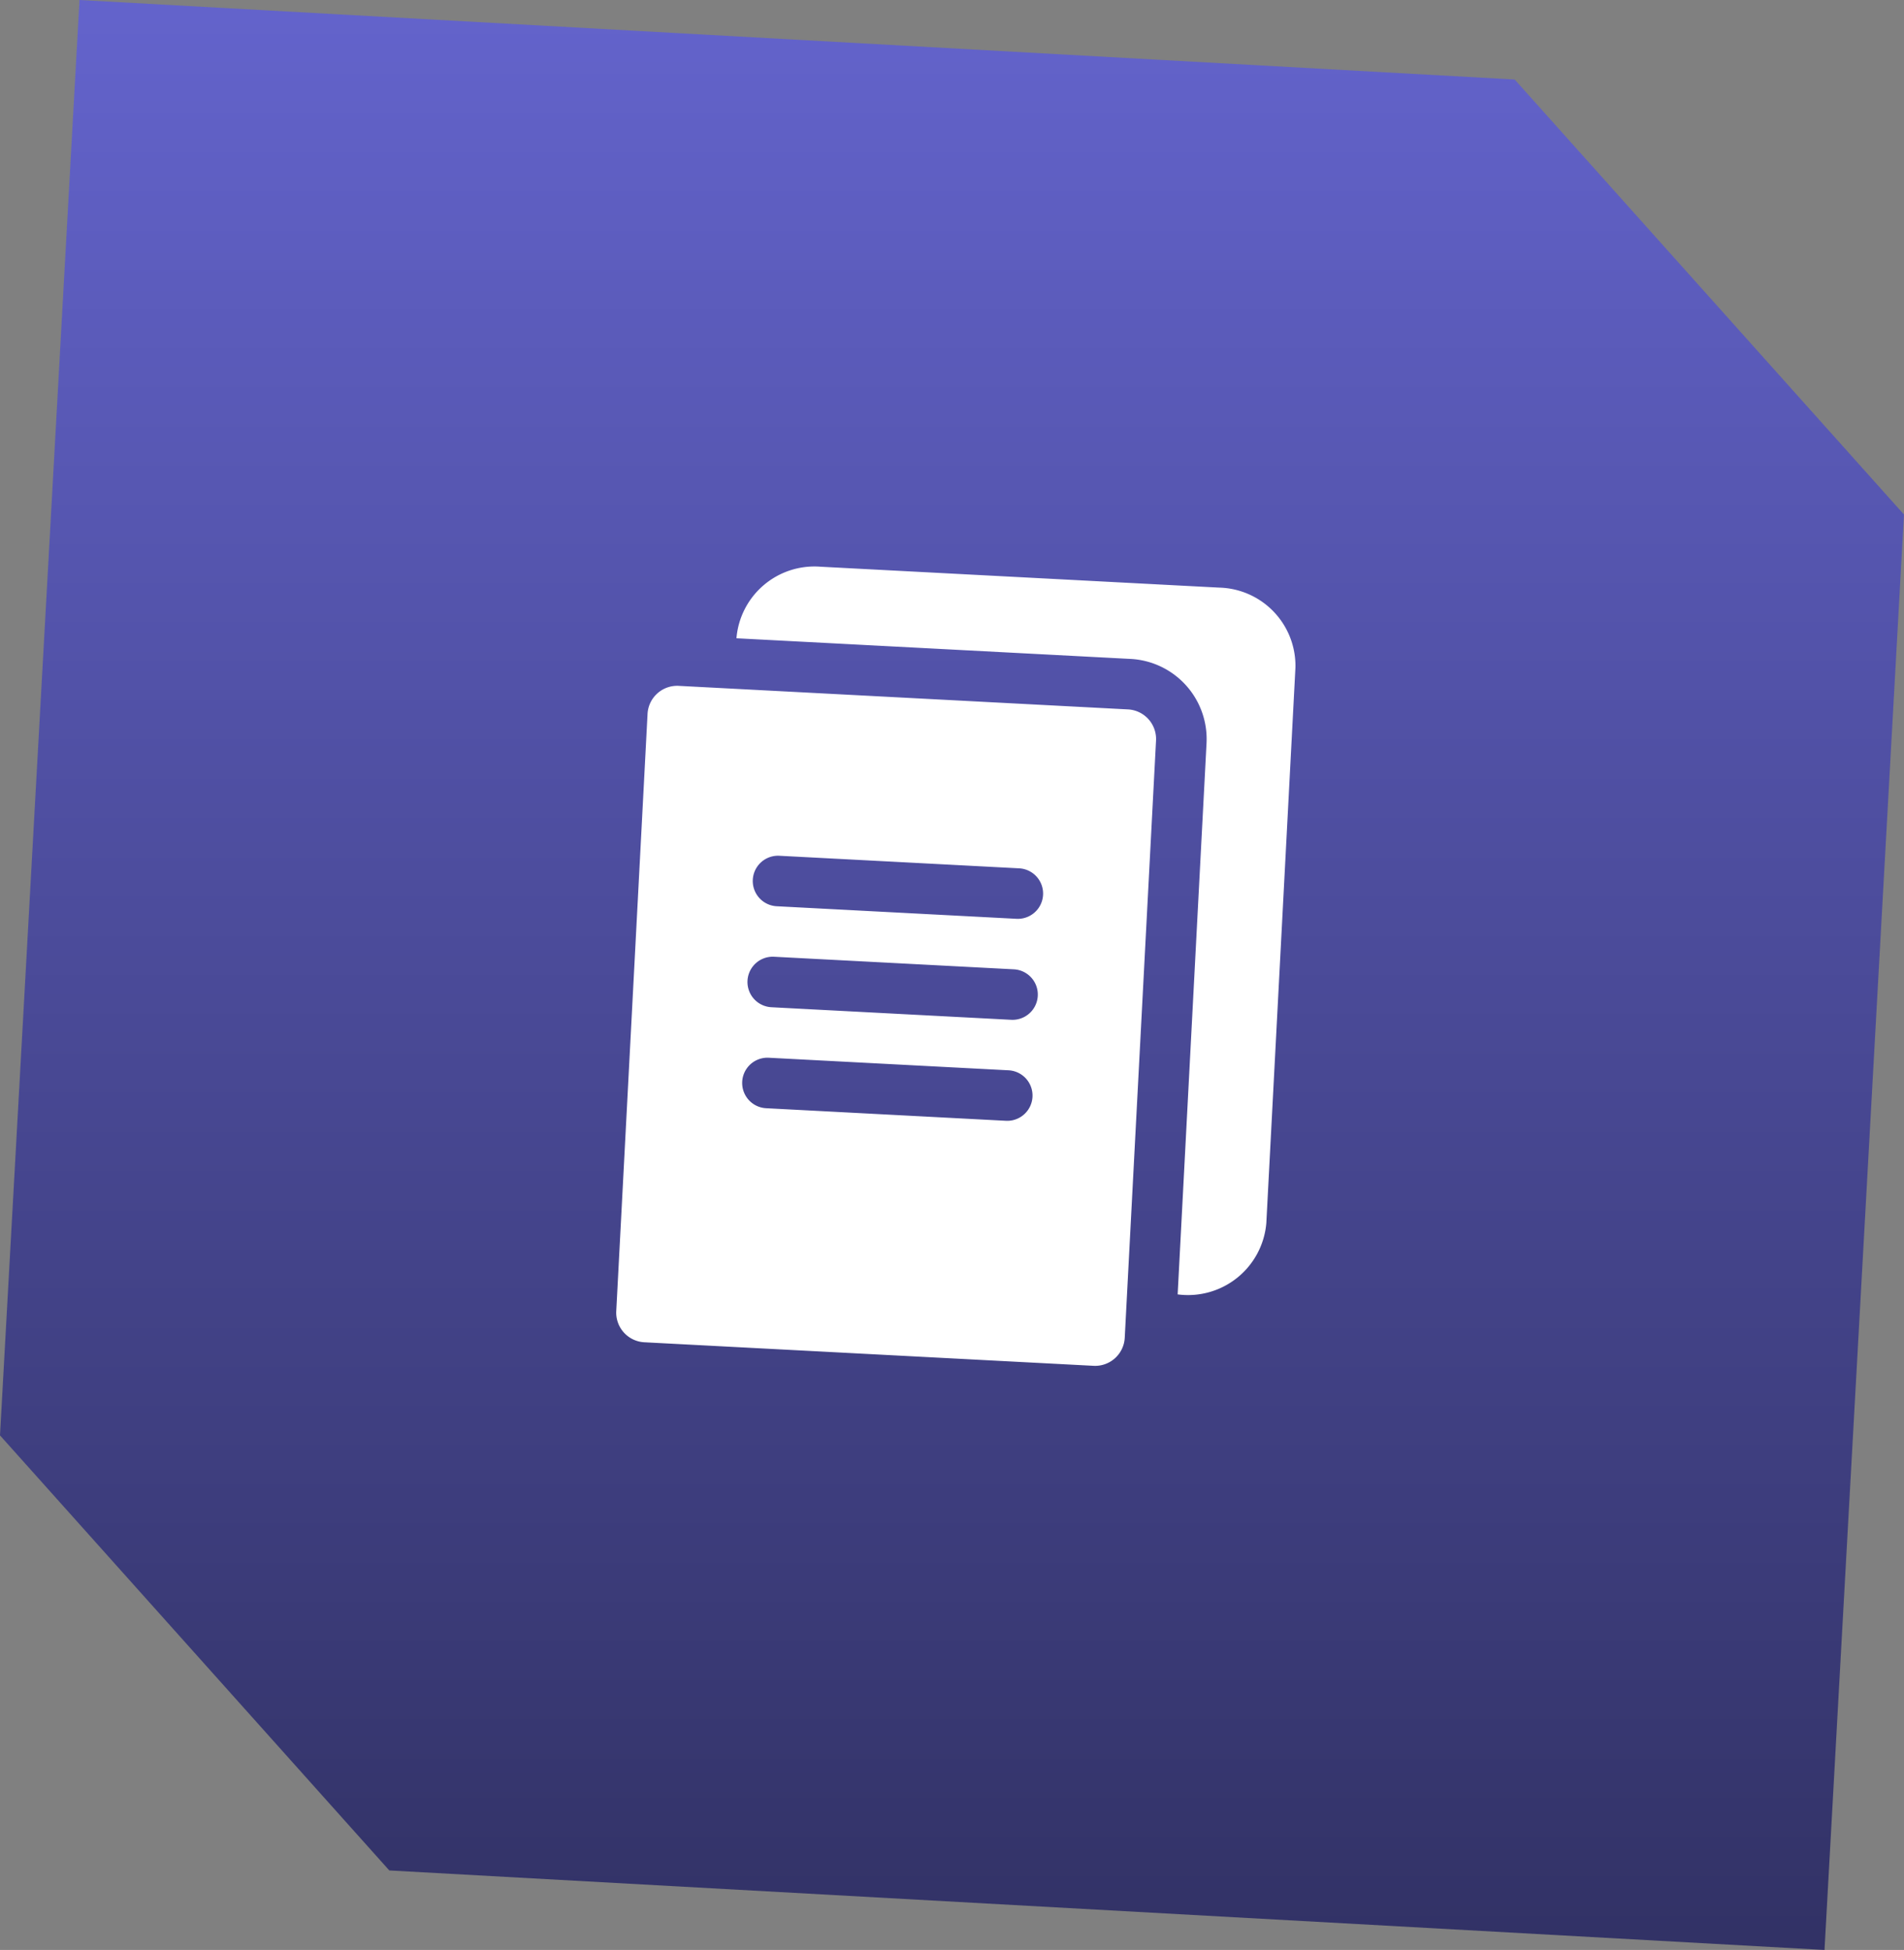 <svg xmlns="http://www.w3.org/2000/svg" xmlns:xlink="http://www.w3.org/1999/xlink" width="62.989" height="64.499" viewBox="0 0 62.989 64.499">
  <rect x="0" y="0" width="62.989" height="64.499" fill="#808080" stroke="none"/>
  <defs>
    <linearGradient id="linear-gradient" x1="0.5" x2="0.5" y2="1" gradientUnits="objectBoundingBox">
      <stop offset="0" stop-color="#6363cb"/>
      <stop offset="1" stop-color="#323266"/>
    </linearGradient>
  </defs>
  <g id="グループ_241" data-name="グループ 241" transform="translate(-628 -174)">
    <path id="パス_2295" data-name="パス 2295" d="M0,133.849l12.879,14.39,47.48,2.63,2.629-47.48L50.109,89,2.63,86.37Z" transform="translate(628 87.63)" fill="url(#linear-gradient)"/>
  </g>
  <g id="copy" transform="translate(-22.247 16.157) rotate(3)">
    <path id="パス_2321" data-name="パス 2321" d="M59.866,80H44.98a.981.981,0,0,0-.98.98v19.782a.981.981,0,0,0,.98.98H59.866a.981.981,0,0,0,.979-.98V80.98A.981.981,0,0,0,59.866,80ZM56.544,93.8H48.6a.836.836,0,0,1,0-1.672h7.944a.836.836,0,0,1,0,1.672Zm0-3.345H48.6a.836.836,0,0,1,0-1.672h7.944a.836.836,0,0,1,0,1.672Zm0-3.345H48.6a.836.836,0,1,1,0-1.672h7.944a.836.836,0,1,1,0,1.672Z" transform="translate(0 -75.819)" fill="#fff"/>
    <path id="パス_2322" data-name="パス 2322" d="M116.208,2.509v18.4a2.6,2.6,0,0,1-2.806,2.509V5.161a2.655,2.655,0,0,0-2.652-2.652H97.69A2.589,2.589,0,0,1,100.347,0h13.2A2.589,2.589,0,0,1,116.208,2.509Z" transform="translate(-50.884)" fill="#fff"/>
  </g>
</svg>

